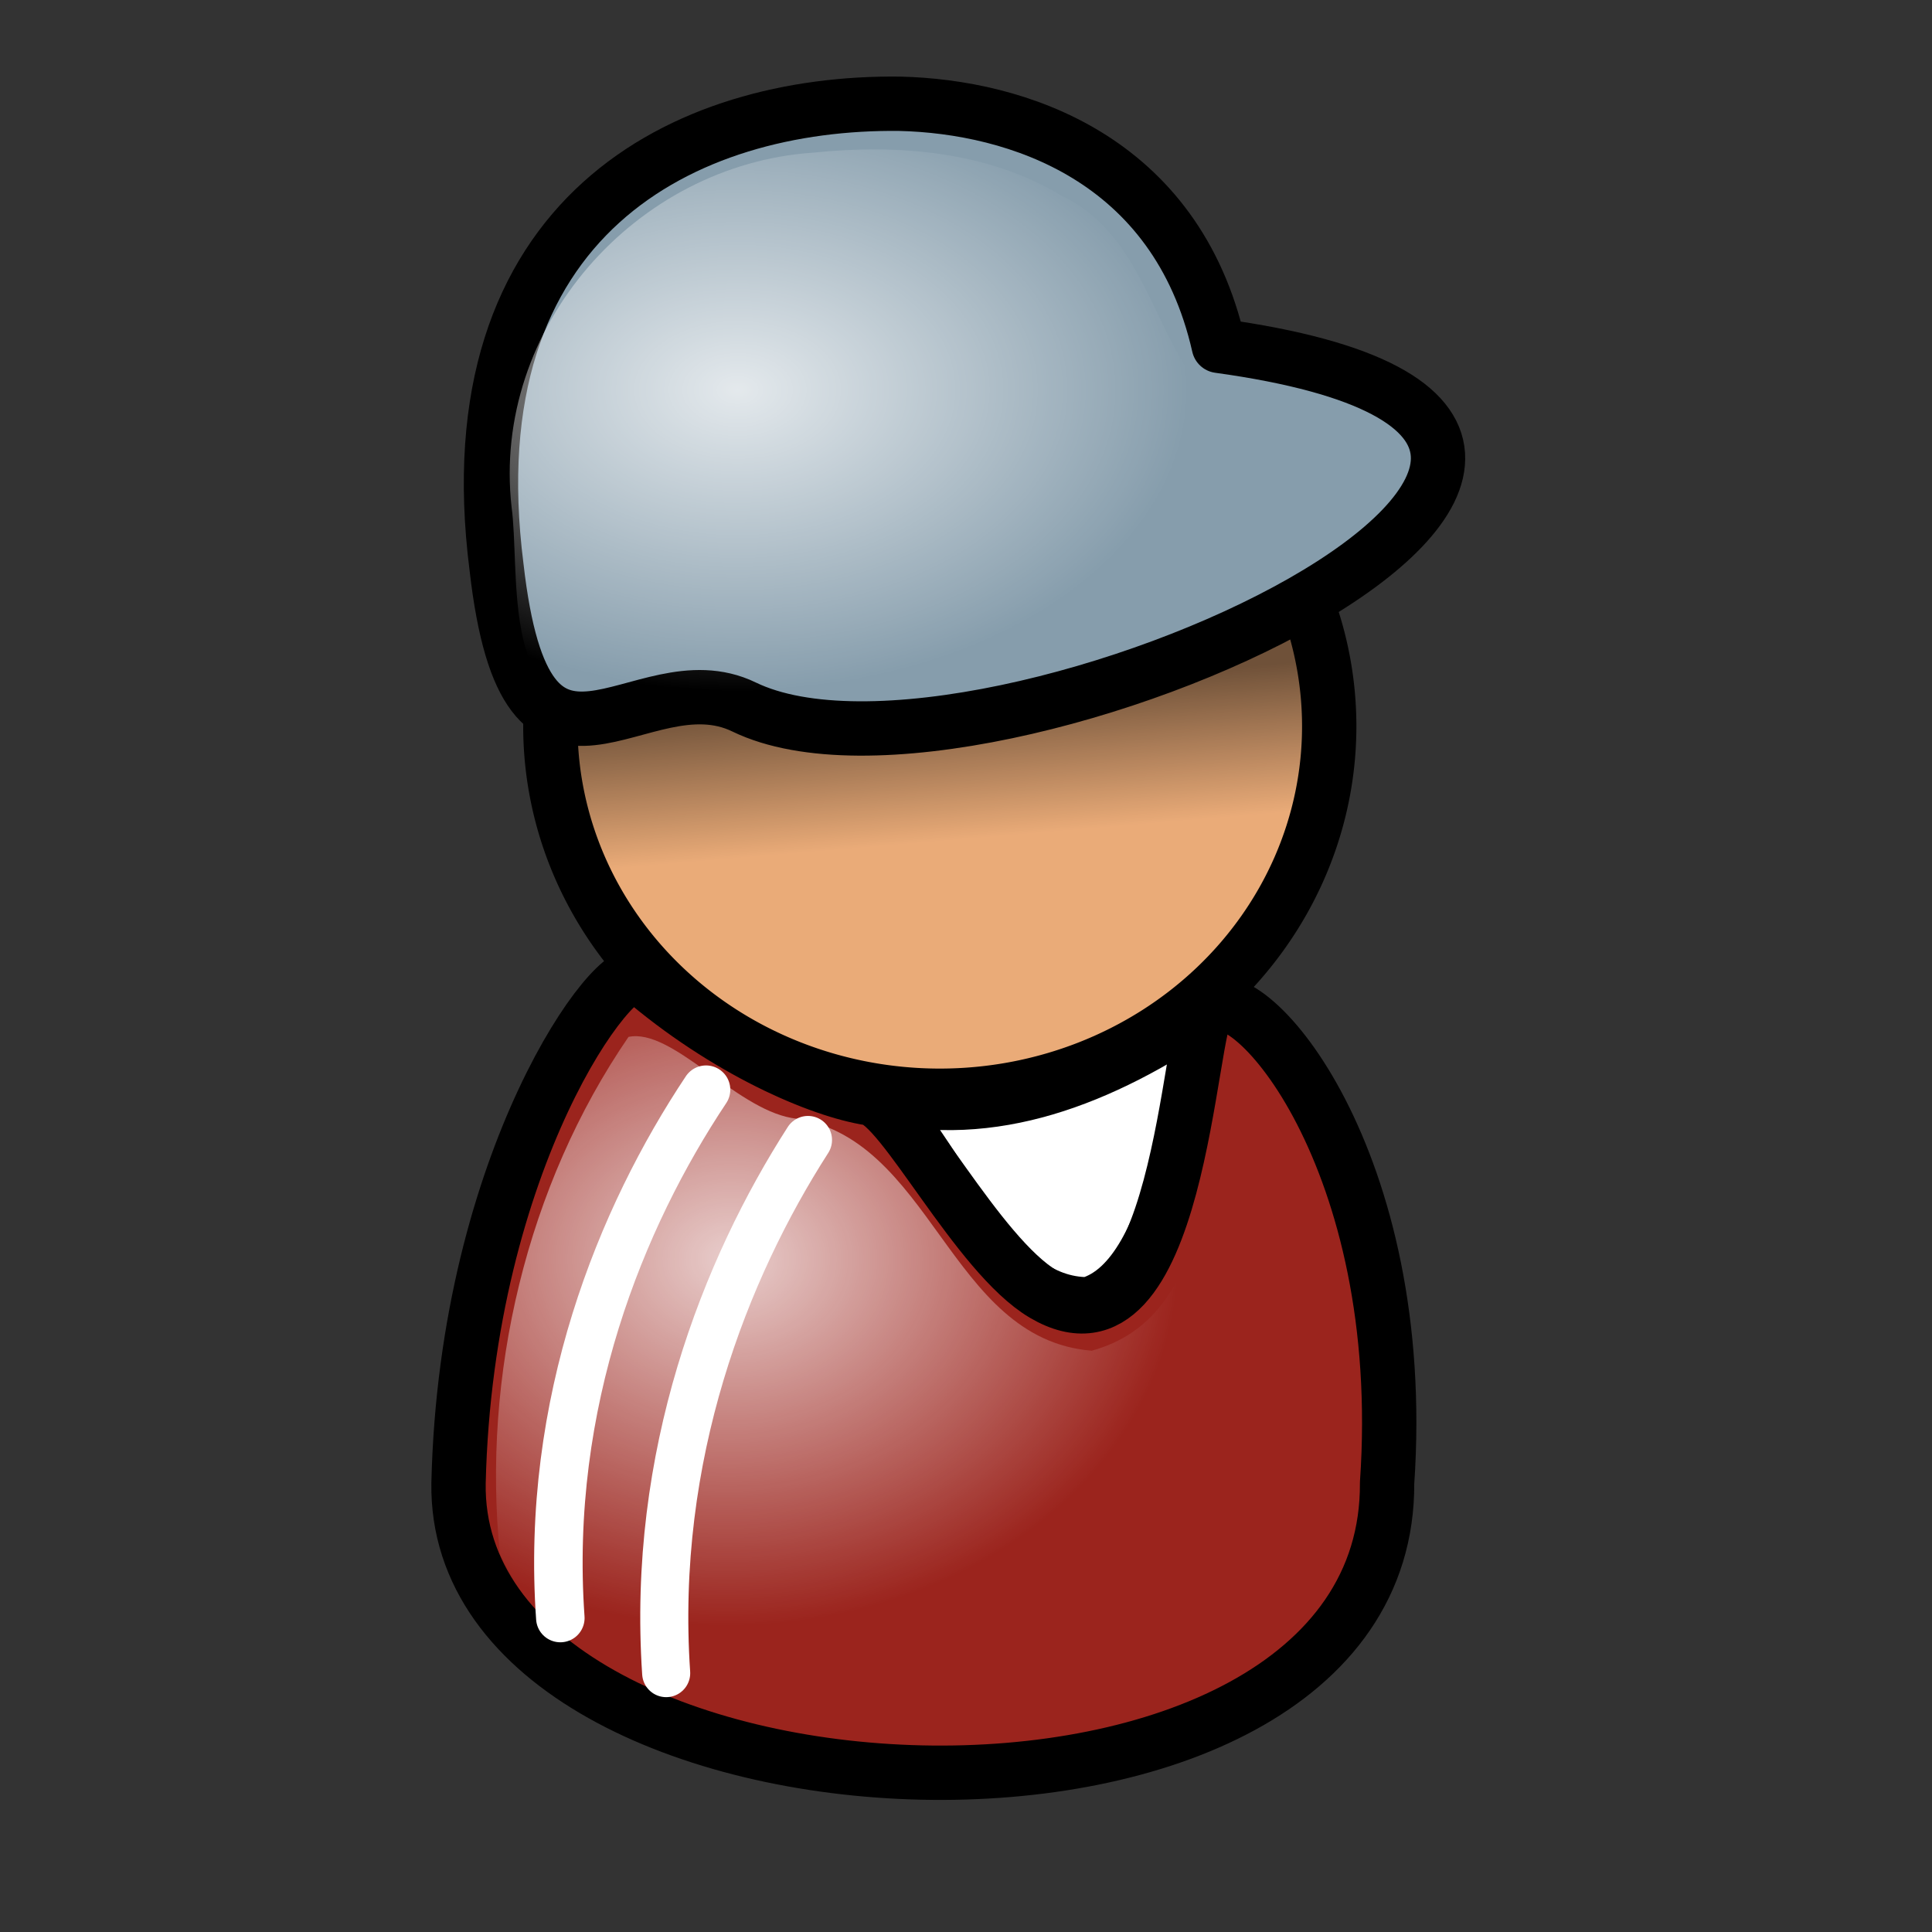 <?xml version="1.0" encoding="UTF-8" standalone="no"?>
<!DOCTYPE svg PUBLIC "-//W3C//DTD SVG 1.0//EN"
"http://www.w3.org/TR/2001/REC-SVG-20010904/DTD/svg10.dtd">
<!-- Created with Inkscape (http://www.inkscape.org/) --><svg height="100pt" id="svg2867" inkscape:export-filename="/home/Krug/Projekte/Icon-Sets/set2/png/9a.png" inkscape:export-xdpi="72.000000" inkscape:export-ydpi="72.000000" inkscape:version="0.39" sodipodi:docbase="/home/Krug/Projekte/Icon-Sets/set2/svg" sodipodi:docname="9a.svg" sodipodi:version="0.32" width="100pt" xmlns="http://www.w3.org/2000/svg" xmlns:cc="http://web.resource.org/cc/" xmlns:dc="http://purl.org/dc/elements/1.1/" xmlns:inkscape="http://www.inkscape.org/namespaces/inkscape" xmlns:rdf="http://www.w3.org/1999/02/22-rdf-syntax-ns#" xmlns:sodipodi="http://sodipodi.sourceforge.net/DTD/sodipodi-0.dtd" xmlns:xlink="http://www.w3.org/1999/xlink">
  <rect width="100%" height="100%" fill="#333333" stroke="none"/>
  <defs id="defs2869">
    <linearGradient id="linearGradient4384">
      <stop id="stop4385" offset="0" style="stop-color:#ffffff;stop-opacity:0.775;"/>
      <stop id="stop4386" offset="1" style="stop-color:#ffffff;stop-opacity:0;"/>
    </linearGradient>
    <linearGradient id="linearGradient4376">
      <stop id="stop4377" offset="0" style="stop-color:#000000;stop-opacity:0.526;"/>
      <stop id="stop4378" offset="1" style="stop-color:#000000;stop-opacity:0;"/>
    </linearGradient>
    <linearGradient id="linearGradient4362">
      <stop id="stop4363" offset="0" style="stop-color:#ffffff;stop-opacity:0.667;"/>
      <stop id="stop4364" offset="1" style="stop-color:#ffffff;stop-opacity:0;"/>
    </linearGradient>
    <linearGradient id="linearGradient4358">
      <stop id="stop4359" offset="0" style="stop-color:#000;stop-opacity:1;"/>
      <stop id="stop4360" offset="1" style="stop-color:#fff;stop-opacity:1;"/>
    </linearGradient>
    <linearGradient id="linearGradient2925" inkscape:collect="always" x1="0.515" x2="0.554" xlink:href="#linearGradient4376" y1="0.188" y2="0.484"/>
    <radialGradient cx="0.27" cy="0.406" fx="0.27" fy="0.406" id="radialGradient2927" inkscape:collect="always" r="0.5" xlink:href="#linearGradient4384"/>
    <radialGradient cx="0.273" cy="0.312" fx="0.28" fy="0.312" id="radialGradient2929" inkscape:collect="always" r="0.5" xlink:href="#linearGradient4384"/>
  </defs>
  <sodipodi:namedview bordercolor="#666666" borderopacity="1.0" id="base" inkscape:cx="128.81282" inkscape:cy="50.000000" inkscape:pageopacity="0.0" inkscape:pageshadow="2" inkscape:window-height="937" inkscape:window-width="1272" inkscape:window-x="0" inkscape:window-y="0" inkscape:zoom="3.6100000" pagecolor="#ffffff"/>
  <path d="M 65.305,72.63 C 70.055,77.814 73.077,87.101 79.769,87.101 C 86.246,85.301 87.109,69.894 87.973,66.583 C 80.633,71.622 73.077,74.502 65.305,72.63 z " id="path9383" sodipodi:nodetypes="cccc" style="fill:#ffffff;fill-opacity:1;fill-rule:evenodd;stroke:#000000;stroke-width:3.75;stroke-linecap:round;stroke-linejoin:round;stroke-miterlimit:4;stroke-opacity:1;" transform="translate(-4.662,2.914)"/>
  <path d="M 211.219 70.291 A 60.942 57.825 0 1 0 89.335,70.291 A 60.942 57.825 0 1 0 211.219 70.291 z" id="path3713" sodipodi:cx="150.27701" sodipodi:cy="70.290855" sodipodi:rx="60.941830" sodipodi:ry="57.825485" sodipodi:type="arc" style="fill:#eaab78;fill-opacity:1;fill-rule:evenodd;stroke:#000000;stroke-width:8.504;stroke-linecap:round;stroke-linejoin:round;stroke-miterlimit:4;stroke-opacity:1;" transform="matrix(0.441,0,0,0.441,-1.414,19.122)"/>
  <path d="M 36.307,99.437 C 35.916,124.633 100.546,127.514 100.389,99.437 C 101.934,77.108 90.829,64.412 88.069,66.571 C 86.668,67.667 86.147,92.007 76.68,86.408 C 72.077,83.686 66.928,73.231 64.676,72.884 C 61.277,72.361 54.768,69.609 48.79,64.458 C 47.222,63.107 36.836,76.997 36.307,99.437 z " id="path4369" sodipodi:nodetypes="ccssssc" style="fill:#9b241d;fill-opacity:1;fill-rule:evenodd;stroke:#000000;stroke-width:3.75;stroke-linecap:round;stroke-linejoin:round;stroke-miterlimit:4;stroke-opacity:1;" transform="translate(-4.662,2.914)"/>
  <path d="M 66.75,4.247 C 51.982,4.075 35.839,11.936 38.929,36.22 C 41.028,54.675 48.742,42.351 56.014,45.878 C 72.624,53.935 131.216,26.808 88.776,20.953 C 85.832,7.956 74.81,4.437 66.75,4.247 z " id="path14564" sodipodi:nodetypes="ccscc" style="fill:#869dac;fill-opacity:1;fill-rule:evenodd;stroke:#000000;stroke-width:3.75;stroke-linecap:round;stroke-linejoin:round;stroke-miterlimit:4;stroke-opacity:1;" transform="translate(-4.662,2.914)"/>
  <path d="M 90.256,41.269 C 78.851,47.817 59.971,52.658 51.631,48.613 C 46.802,46.27 41.795,50.754 38.35,48.738 C 38.33,49.141 38.225,49.518 38.225,49.925 C 38.225,64.004 50.269,75.425 65.1,75.425 C 79.93,75.425 91.975,64.004 91.975,49.925 C 91.975,46.865 91.298,43.988 90.256,41.269 z " id="path2922" style="fill:url(#linearGradient2925);fill-opacity:1;fill-rule:evenodd;stroke:none;stroke-width:8.504;stroke-linecap:round;stroke-linejoin:round;stroke-miterlimit:4;stroke-opacity:1;"/>
  <path d="M 56.156,10.531 C 43.844,11.347 33.914,22.632 35.306,34.998 C 35.892,39.263 34.636,49.023 40.974,48.365 C 49.377,45.082 57.656,51.721 66.239,48.563 C 76.874,46.01 88.867,42.899 96.062,34.094 C 96.605,27.946 87.288,28.195 82.969,26.906 C 79.515,22.808 78.845,16.133 73.25,13.5 C 68.153,10.425 61.952,9.937 56.156,10.531 z " id="path2926" style="fill:url(#radialGradient2927);fill-opacity:1;fill-rule:evenodd;stroke:none;stroke-width:3.75;stroke-linecap:round;stroke-linejoin:round;stroke-miterlimit:4;stroke-opacity:1;"/>
  <path d="M 38.67,111.666 C 37.623,96.777 42.86,84.015 48.726,75.203" id="path2932" sodipodi:nodetypes="cc" style="fill:none;fill-opacity:0.75;fill-rule:evenodd;stroke:#ffffff;stroke-width:3.347;stroke-linecap:round;stroke-linejoin:round;stroke-miterlimit:4;stroke-opacity:1;"/>
  <path d="M 45.975,115.468 C 44.956,100.443 50.053,87.565 55.762,78.673" id="path2933" sodipodi:nodetypes="cc" style="fill:none;fill-opacity:0.75;fill-rule:evenodd;stroke:#ffffff;stroke-width:3.317;stroke-linecap:round;stroke-linejoin:round;stroke-miterlimit:4;stroke-opacity:1;"/>
  <path d="M 43.375,71.56 C 36.339,81.82 33.255,94.957 34.5,107.247 C 40.681,119.986 57.165,121.894 69.844,121.247 C 80.811,120.684 95.318,114.541 94.039,101.404 C 94.298,91.428 92.618,80.193 85.219,72.904 C 82.99,79.777 83.875,90.88 75.344,93.216 C 65.411,92.415 64.375,78.351 54.627,77.154 C 50.684,76.45 46.367,70.931 43.375,71.56 z " id="path2928" style="fill:url(#radialGradient2929);fill-opacity:1;fill-rule:evenodd;stroke:none;stroke-width:3.75;stroke-linecap:round;stroke-linejoin:round;stroke-miterlimit:4;stroke-opacity:1;"/>
</svg>
